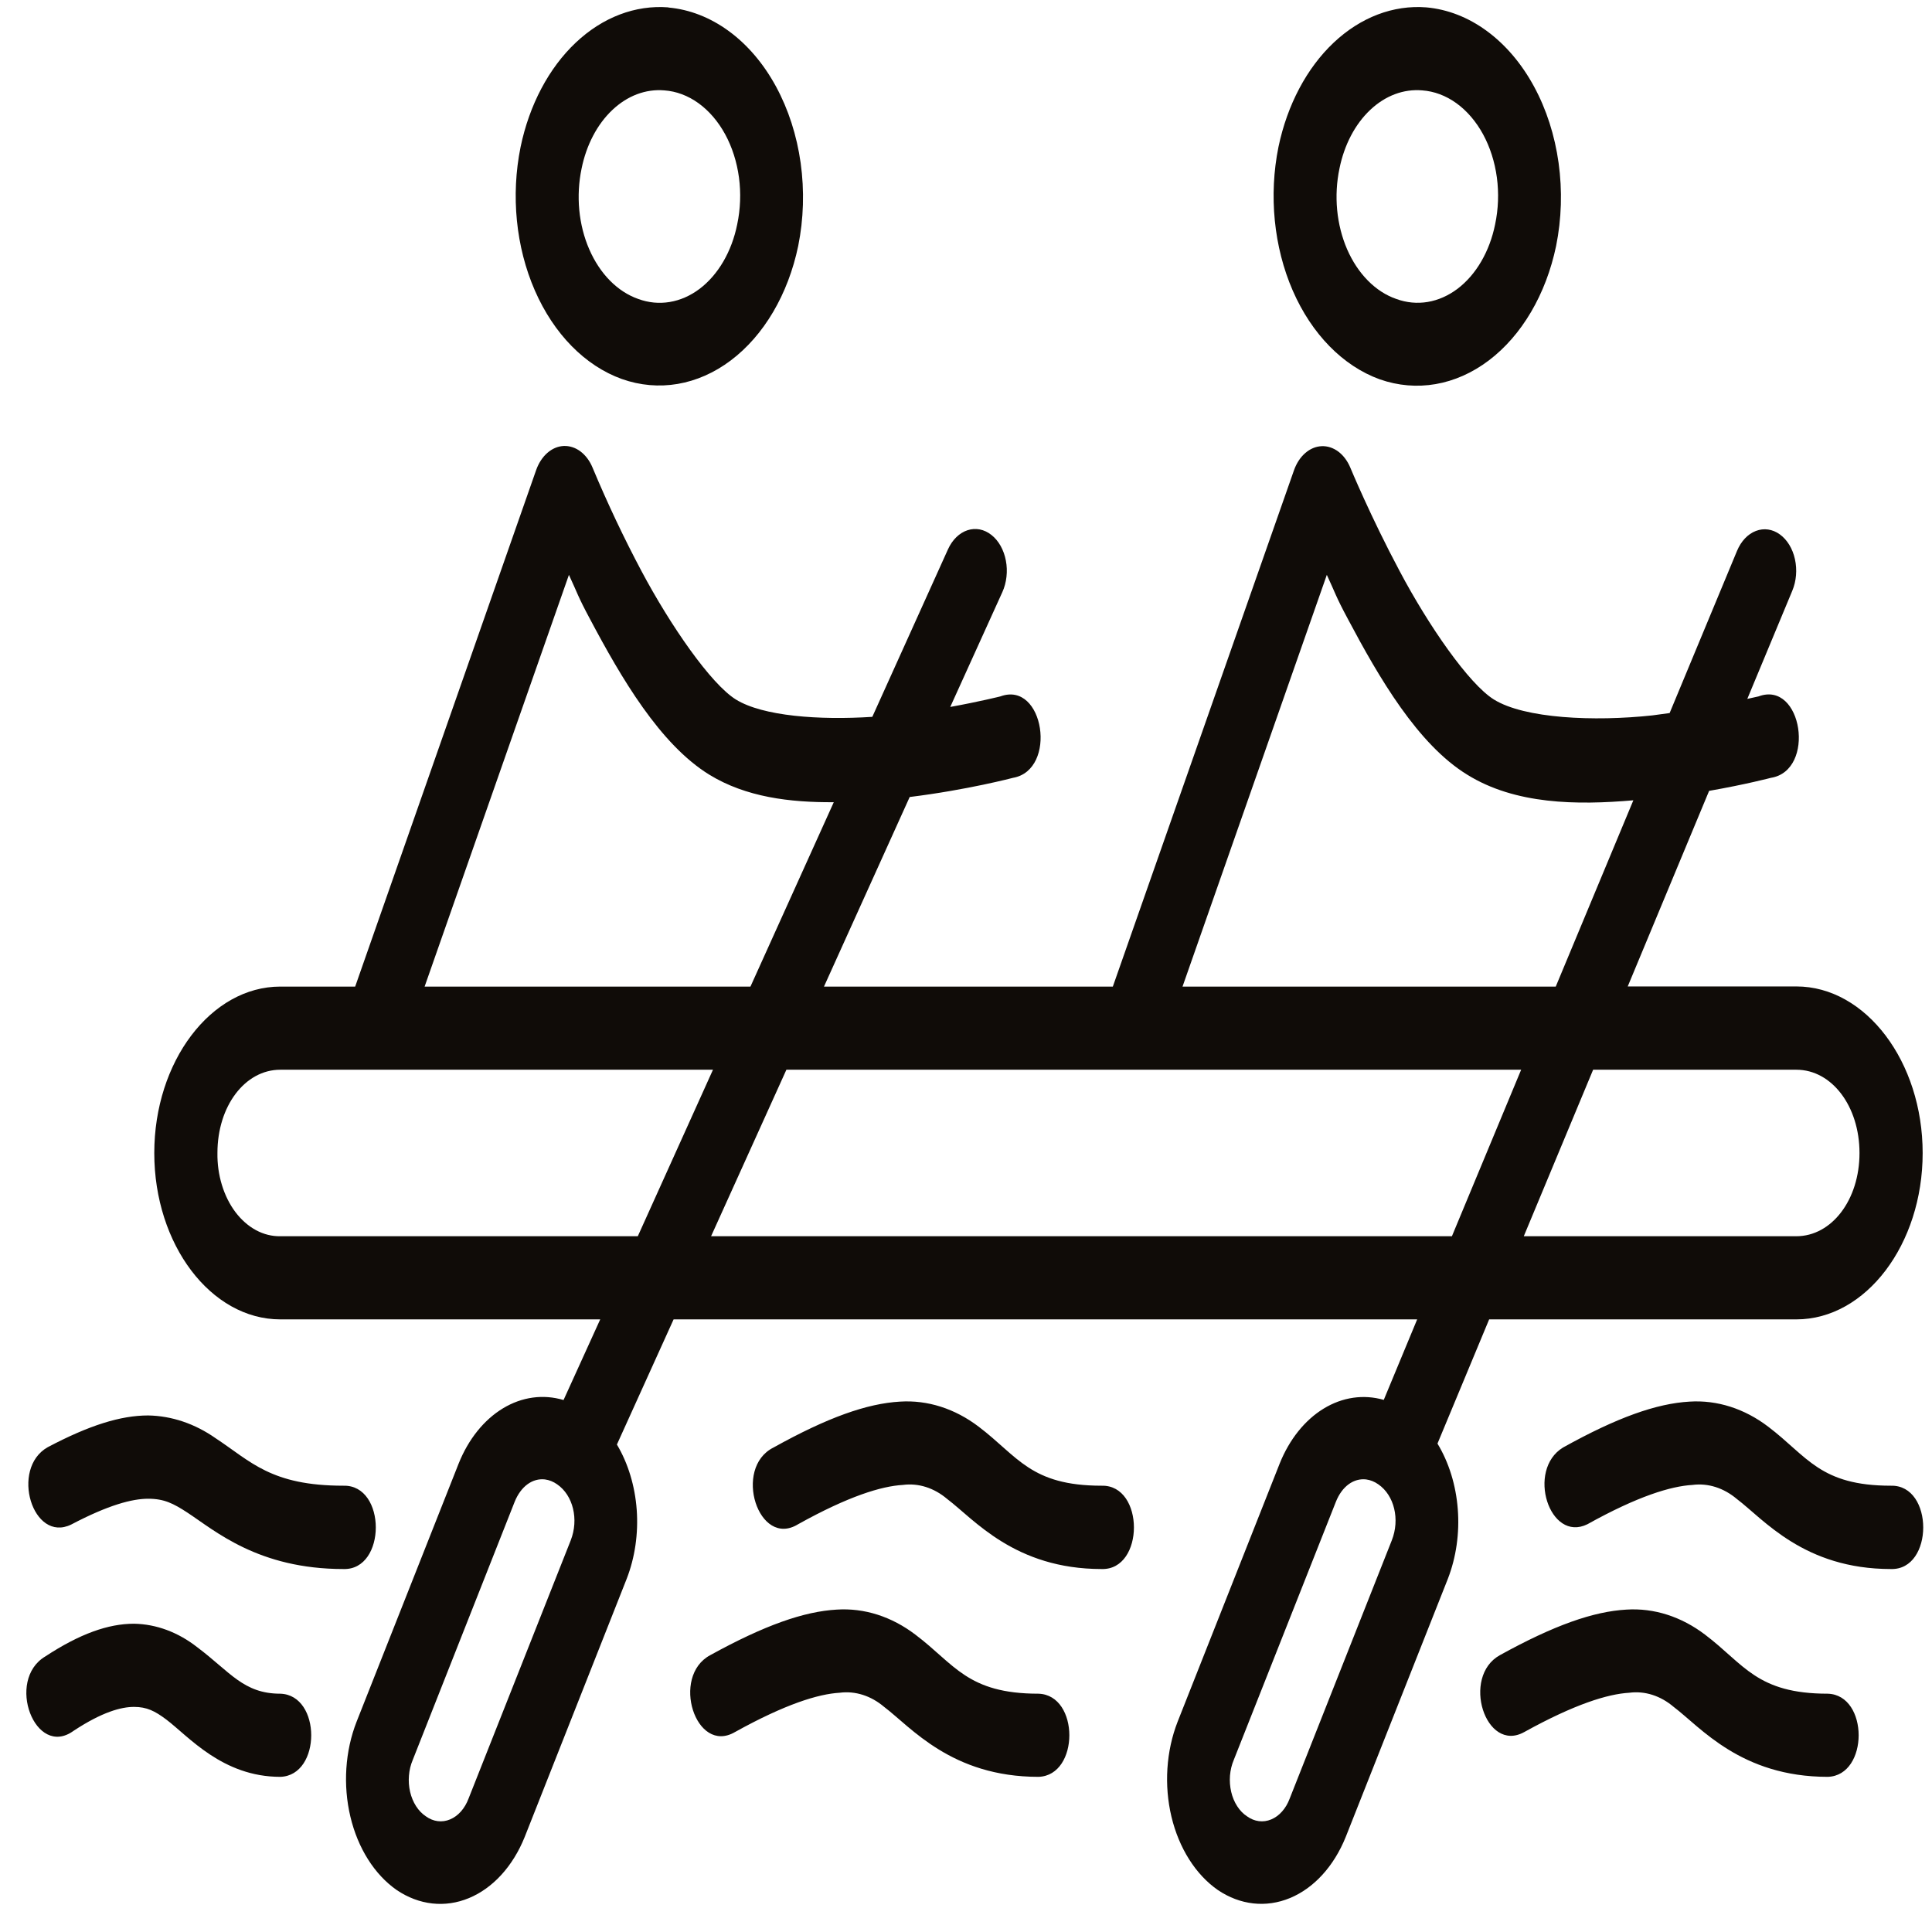 <svg width="55" height="55" viewBox="0 0 55 55" fill="none" xmlns="http://www.w3.org/2000/svg">
<path d="M40.606 0.21C39.665 0.136 38.734 0.491 37.968 1.213C37.201 1.936 36.647 2.983 36.396 4.179C36.116 5.56 36.262 7.031 36.801 8.271C37.341 9.511 38.231 10.419 39.277 10.798C40.325 11.166 41.441 10.973 42.382 10.262C43.322 9.552 44.011 8.38 44.299 7.003C44.455 6.231 44.479 5.424 44.37 4.638C44.261 3.853 44.022 3.109 43.669 2.46C43.316 1.81 42.858 1.272 42.328 0.883C41.799 0.494 41.211 0.264 40.606 0.21ZM19.03 0.21C18.089 0.136 17.157 0.49 16.39 1.214C15.624 1.937 15.069 2.986 14.82 4.184C14.54 5.563 14.686 7.032 15.226 8.269C15.766 9.507 16.656 10.413 17.701 10.789C18.748 11.16 19.864 10.969 20.805 10.26C21.746 9.551 22.436 8.38 22.723 7.003C22.879 6.231 22.902 5.424 22.793 4.639C22.683 3.853 22.443 3.11 22.09 2.461C21.737 1.812 21.279 1.274 20.749 0.886C20.22 0.498 19.631 0.268 19.027 0.214L19.03 0.21ZM40.487 2.573C40.828 2.597 41.161 2.722 41.461 2.938C41.761 3.155 42.02 3.457 42.22 3.823C42.419 4.189 42.553 4.609 42.613 5.053C42.672 5.496 42.655 5.952 42.563 6.386C42.486 6.769 42.351 7.129 42.167 7.444C41.984 7.759 41.754 8.023 41.493 8.221C41.231 8.418 40.942 8.546 40.643 8.596C40.344 8.646 40.04 8.617 39.75 8.511C39.457 8.41 39.183 8.233 38.943 7.99C38.703 7.748 38.502 7.445 38.351 7.1C38.201 6.754 38.104 6.372 38.066 5.977C38.029 5.582 38.051 5.181 38.132 4.797C38.268 4.124 38.577 3.534 39.007 3.129C39.436 2.723 39.96 2.527 40.487 2.573ZM18.911 2.573C19.253 2.597 19.585 2.722 19.885 2.938C20.185 3.155 20.444 3.457 20.644 3.823C20.843 4.189 20.977 4.609 21.037 5.053C21.096 5.496 21.079 5.952 20.987 6.386C20.91 6.77 20.775 7.13 20.591 7.446C20.407 7.761 20.177 8.025 19.916 8.223C19.654 8.42 19.364 8.548 19.065 8.597C18.765 8.647 18.461 8.618 18.17 8.511C17.879 8.409 17.605 8.232 17.366 7.99C17.126 7.747 16.926 7.445 16.776 7.1C16.625 6.755 16.529 6.374 16.491 5.98C16.454 5.585 16.476 5.185 16.556 4.801C16.692 4.128 17.001 3.538 17.431 3.132C17.86 2.725 18.383 2.528 18.911 2.573ZM16.05 12.696C15.883 12.703 15.721 12.771 15.582 12.893C15.443 13.015 15.332 13.185 15.262 13.385L10.111 28.086H7.98C6.003 28.086 4.392 30.221 4.392 32.825C4.392 35.43 6.003 37.56 7.98 37.56H17.087L16.043 39.856C15.464 39.683 14.857 39.766 14.317 40.093C13.777 40.42 13.334 40.972 13.057 41.664L10.152 49.012C9.824 49.848 9.761 50.821 9.975 51.718C10.188 52.615 10.662 53.365 11.293 53.805C11.929 54.235 12.668 54.318 13.349 54.035C14.031 53.753 14.601 53.129 14.936 52.297L17.841 44.944C18.076 44.339 18.175 43.657 18.126 42.98C18.076 42.303 17.881 41.658 17.562 41.123L19.176 37.56H40.344L39.393 39.852C38.816 39.686 38.215 39.774 37.68 40.101C37.145 40.428 36.706 40.977 36.43 41.664L33.525 49.012C33.198 49.849 33.135 50.822 33.349 51.719C33.564 52.616 34.038 53.366 34.67 53.805C35.305 54.234 36.043 54.316 36.724 54.033C37.405 53.751 37.974 53.127 38.309 52.297L41.218 44.944C41.455 44.333 41.553 43.645 41.5 42.963C41.448 42.28 41.247 41.632 40.922 41.096L42.393 37.56H51.139C53.117 37.56 54.734 35.425 54.734 32.825C54.734 30.225 53.117 28.082 51.139 28.082H46.338L48.655 22.514C49.685 22.335 50.415 22.143 50.415 22.143C51.703 21.937 51.309 19.359 50.062 19.825L49.742 19.896L51.023 16.817C51.138 16.543 51.165 16.219 51.098 15.918C51.032 15.617 50.877 15.364 50.668 15.213C50.46 15.062 50.214 15.027 49.986 15.115C49.757 15.202 49.565 15.406 49.45 15.681L47.531 20.299L47.038 20.366C45.376 20.545 43.402 20.456 42.529 19.914C41.816 19.471 40.667 17.811 39.845 16.258C39.019 14.71 38.441 13.313 38.441 13.313C38.361 13.122 38.242 12.963 38.098 12.855C37.953 12.748 37.789 12.694 37.623 12.702C37.457 12.709 37.296 12.777 37.157 12.898C37.019 13.018 36.908 13.187 36.838 13.385L31.68 28.086H23.457L25.897 22.689C27.531 22.488 28.839 22.143 28.839 22.143C30.114 21.919 29.723 19.368 28.479 19.825C28.479 19.825 27.891 19.973 27.052 20.125L28.534 16.858C28.595 16.724 28.635 16.576 28.652 16.422C28.67 16.267 28.664 16.11 28.635 15.959C28.607 15.808 28.555 15.665 28.485 15.54C28.415 15.415 28.326 15.309 28.224 15.229C28.123 15.149 28.01 15.095 27.893 15.072C27.776 15.05 27.657 15.057 27.542 15.095C27.427 15.133 27.319 15.2 27.224 15.293C27.129 15.386 27.049 15.502 26.988 15.636L24.833 20.407C23.325 20.505 21.718 20.389 20.95 19.914C20.236 19.471 19.088 17.811 18.262 16.258C17.758 15.31 17.293 14.327 16.869 13.313C16.79 13.121 16.671 12.962 16.527 12.853C16.384 12.744 16.216 12.69 16.05 12.696ZM16.196 16.365C16.441 16.889 16.441 16.961 16.794 17.619C17.684 19.297 18.789 21.19 20.192 22.053C21.232 22.693 22.489 22.846 23.736 22.837L21.364 28.086H12.088L16.196 16.365ZM37.772 16.365C38.017 16.889 38.017 16.961 38.37 17.619C39.26 19.297 40.361 21.19 41.768 22.053C43.137 22.904 44.891 22.922 46.498 22.783L44.289 28.086H33.664L37.772 16.365ZM7.98 30.453H20.297L18.157 35.193H7.98C7.744 35.197 7.508 35.139 7.289 35.021C7.07 34.903 6.871 34.728 6.703 34.507C6.536 34.285 6.405 34.022 6.317 33.733C6.228 33.443 6.185 33.133 6.19 32.821C6.19 31.492 6.971 30.453 7.98 30.453ZM22.387 30.453H43.304L41.333 35.193H20.243L22.387 30.453ZM45.353 30.453H51.139C52.148 30.453 52.936 31.492 52.936 32.825C52.936 34.154 52.148 35.193 51.136 35.193H43.379L45.353 30.453ZM25.622 39.901C24.684 39.955 23.566 40.348 22.02 41.208C20.855 41.789 21.592 44.085 22.72 43.392C24.161 42.59 25.095 42.308 25.7 42.273C26.145 42.214 26.592 42.356 26.967 42.675C27.732 43.253 28.887 44.667 31.361 44.667C32.587 44.703 32.587 42.264 31.361 42.295C29.342 42.295 28.979 41.463 27.864 40.617C27.184 40.099 26.406 39.851 25.622 39.901ZM48.098 39.901C47.16 39.955 46.042 40.348 44.496 41.208C43.447 41.847 44.109 43.924 45.19 43.392C46.63 42.59 47.571 42.308 48.18 42.273C48.624 42.215 49.071 42.357 49.447 42.675C50.211 43.253 51.356 44.667 53.83 44.667C55.057 44.703 55.057 42.264 53.83 42.295C51.812 42.295 51.455 41.463 50.34 40.617C49.661 40.099 48.882 39.851 48.098 39.901ZM4.219 40.295C3.438 40.295 2.544 40.572 1.358 41.199C0.281 41.807 0.93 43.937 2.028 43.4C3.091 42.841 3.764 42.666 4.219 42.666C4.674 42.666 4.936 42.801 5.334 43.06C6.125 43.579 7.352 44.667 9.778 44.667C11.005 44.703 11.005 42.264 9.778 42.295C7.712 42.295 7.145 41.606 6.139 40.944C5.547 40.529 4.889 40.307 4.219 40.295ZM15.513 42.116C15.635 42.132 15.752 42.179 15.86 42.255C16.315 42.568 16.482 43.253 16.247 43.852L13.339 51.201C13.286 51.342 13.212 51.467 13.122 51.569C13.031 51.671 12.926 51.748 12.812 51.795C12.699 51.843 12.579 51.859 12.46 51.844C12.342 51.829 12.227 51.782 12.122 51.706C12.016 51.636 11.922 51.538 11.845 51.419C11.768 51.299 11.71 51.16 11.675 51.011C11.64 50.861 11.629 50.703 11.642 50.548C11.654 50.392 11.691 50.241 11.749 50.104L14.65 42.756C14.83 42.308 15.163 42.076 15.513 42.116ZM38.89 42.116C39.011 42.132 39.129 42.179 39.237 42.255C39.692 42.568 39.858 43.253 39.621 43.852L36.715 51.201C36.663 51.342 36.589 51.467 36.498 51.569C36.408 51.671 36.303 51.748 36.189 51.795C36.075 51.843 35.956 51.859 35.837 51.844C35.719 51.829 35.604 51.782 35.499 51.706C35.392 51.637 35.298 51.539 35.221 51.42C35.143 51.3 35.085 51.161 35.05 51.012C35.015 50.862 35.003 50.704 35.015 50.548C35.028 50.392 35.064 50.241 35.122 50.104L38.027 42.76C38.204 42.308 38.54 42.076 38.89 42.116ZM23.821 45.822C22.887 45.875 21.769 46.265 20.219 47.119C19.088 47.724 19.805 49.961 20.923 49.308C22.36 48.511 23.294 48.225 23.902 48.189C24.347 48.131 24.794 48.273 25.17 48.592C25.934 49.169 27.086 50.583 29.563 50.583C30.735 50.547 30.735 48.252 29.563 48.216C27.541 48.216 27.178 47.379 26.063 46.538C25.384 46.02 24.605 45.771 23.821 45.822ZM46.301 45.822C45.363 45.875 44.245 46.265 42.699 47.119C41.591 47.732 42.288 49.921 43.392 49.308C44.833 48.511 45.77 48.225 46.382 48.189C46.826 48.131 47.271 48.273 47.646 48.592C48.411 49.169 49.559 50.583 52.033 50.583C53.205 50.547 53.205 48.252 52.033 48.216C50.014 48.216 49.654 47.379 48.543 46.538C47.863 46.02 47.085 45.772 46.301 45.822ZM3.815 46.224C3.081 46.224 2.272 46.511 1.29 47.155C0.152 47.831 1.001 50.069 2.096 49.272C2.911 48.735 3.451 48.592 3.815 48.592C4.178 48.592 4.409 48.708 4.732 48.95C5.371 49.433 6.333 50.583 7.98 50.583C9.153 50.547 9.153 48.252 7.98 48.216C6.934 48.216 6.553 47.598 5.619 46.896C5.073 46.467 4.451 46.235 3.815 46.224Z" fill="#100C08"/>
</svg>
